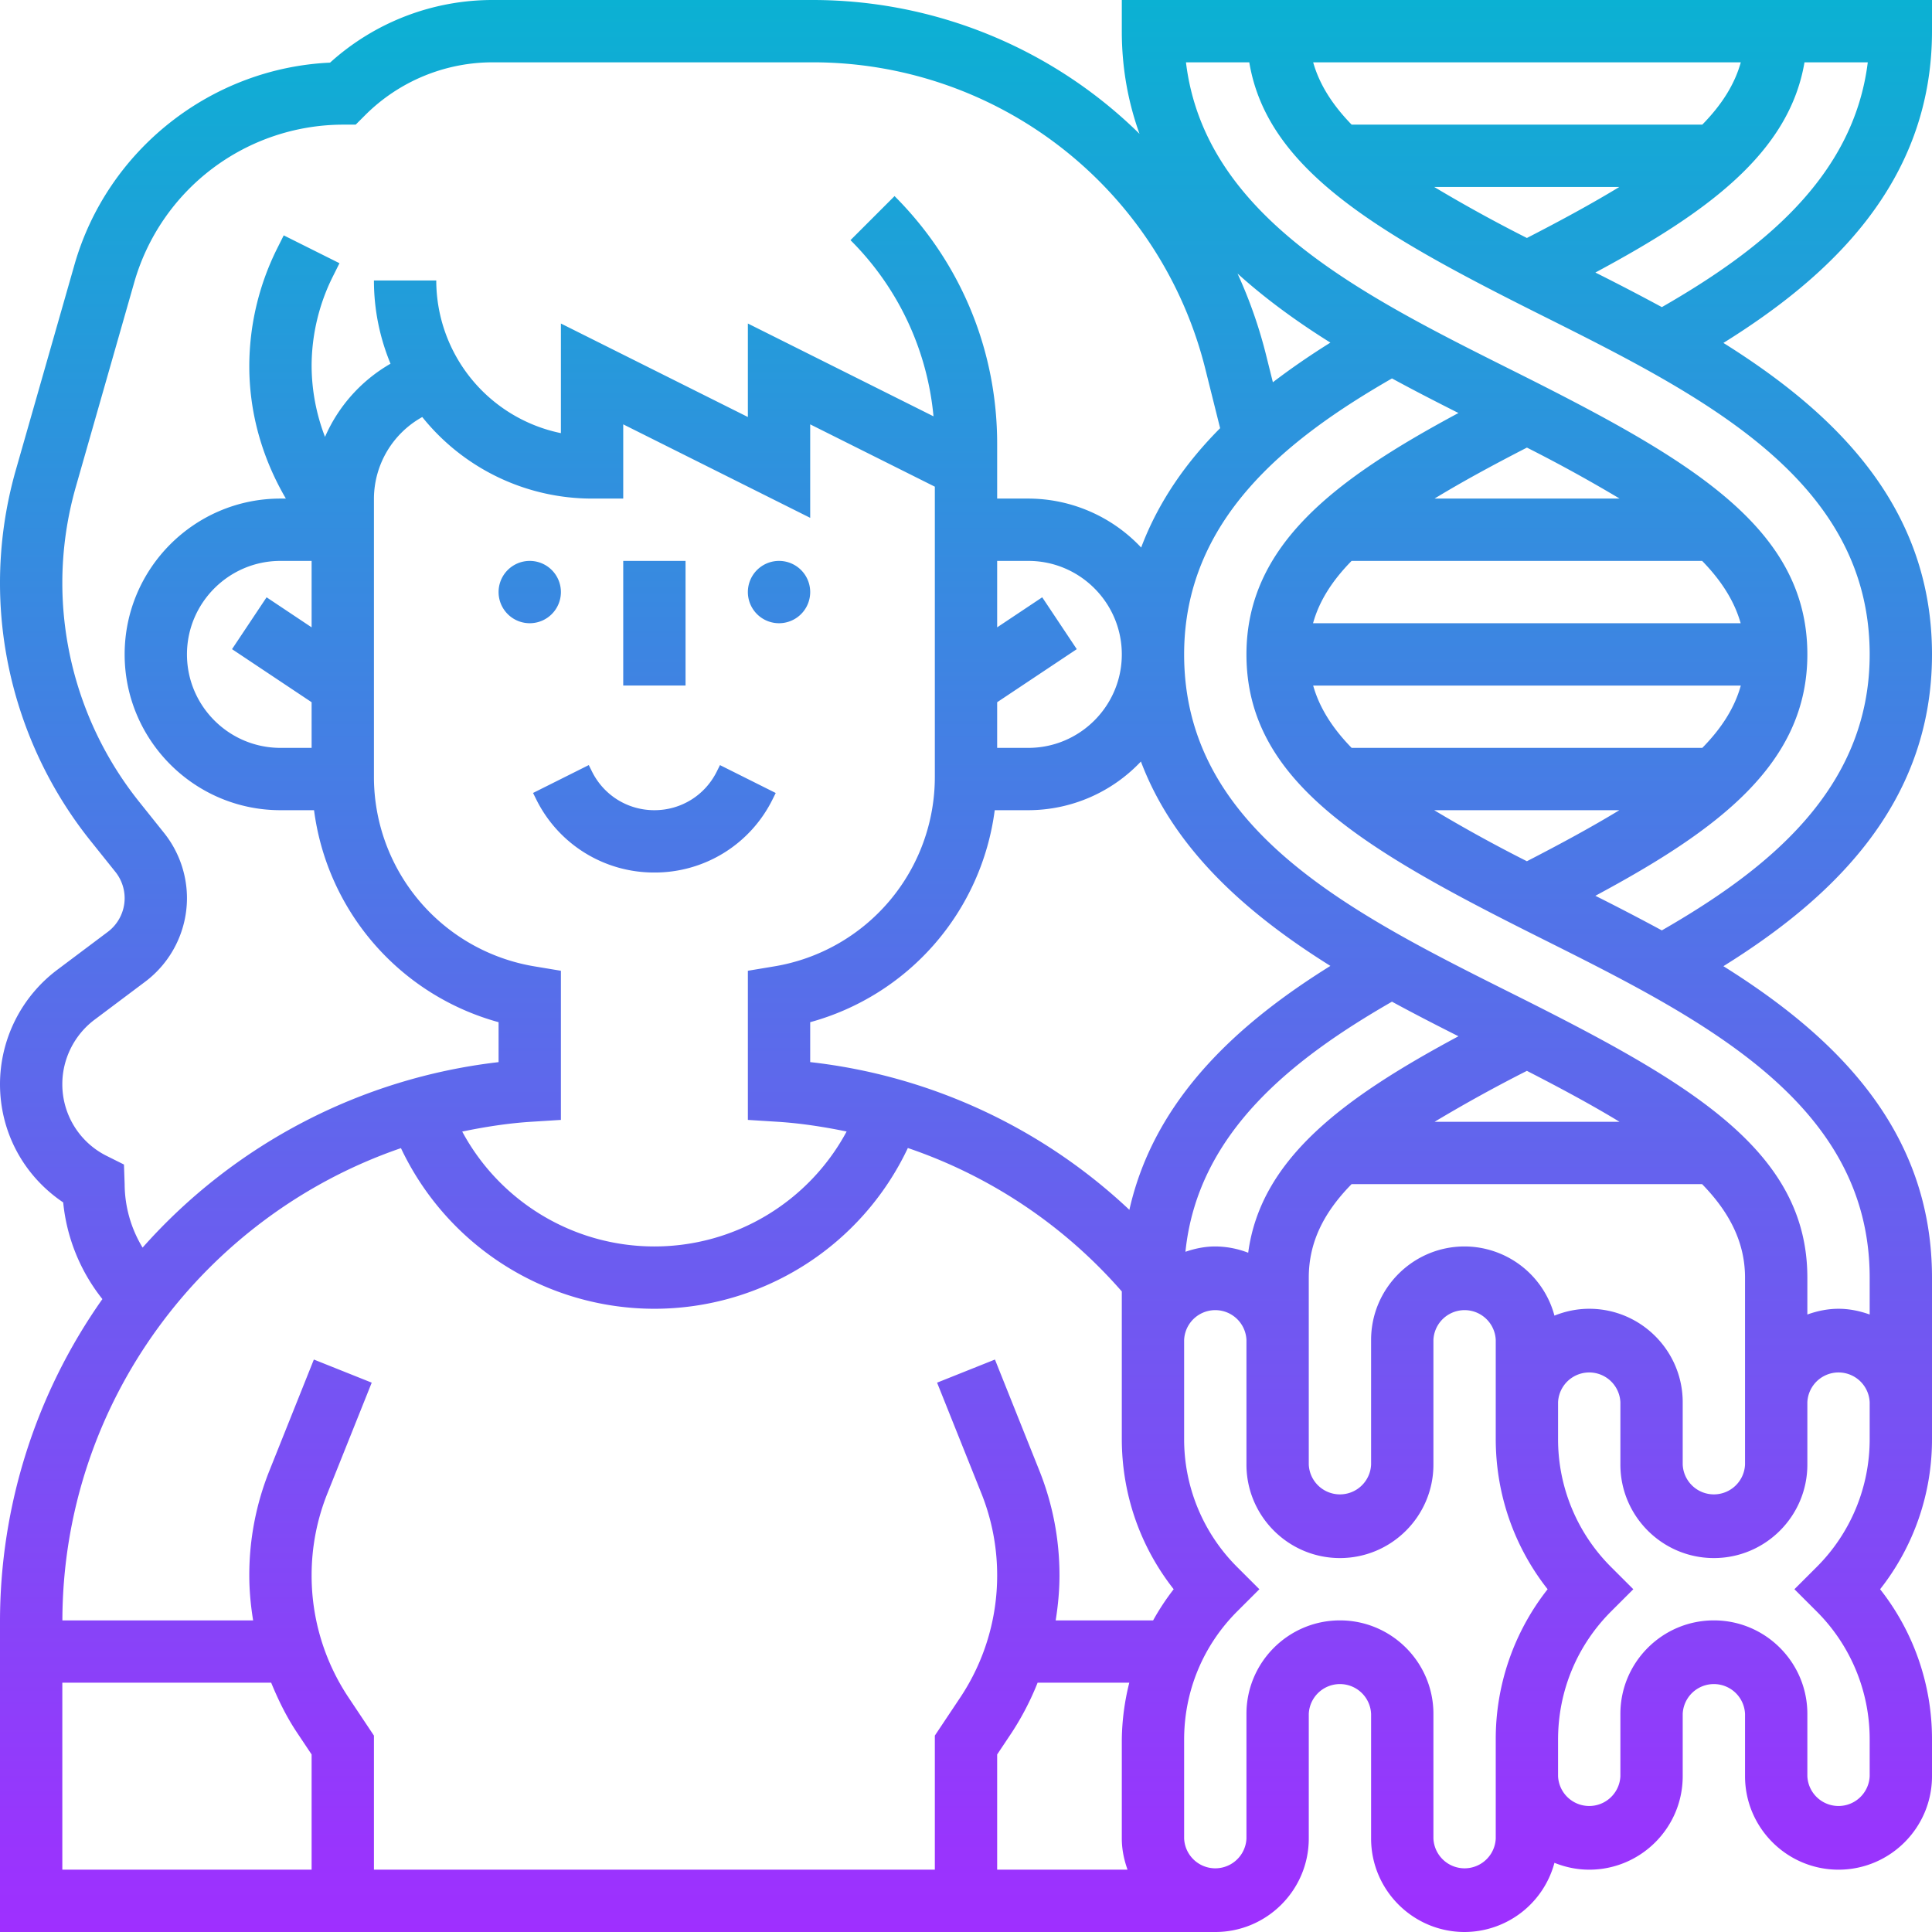 <svg xmlns="http://www.w3.org/2000/svg" version="1.1" xmlns:xlink="http://www.w3.org/1999/xlink" width="512" height="512" x="0" y="0" viewBox="0 0 62 62" style="enable-background:new 0 0 512 512" xml:space="preserve" class=""><defs><linearGradient id="a" x1="31" x2="31" y1="62" y2="0" gradientUnits="userSpaceOnUse"><stop offset="0" stop-color="#9f2fff"></stop><stop offset="1" stop-color="#0bb1d3"></stop></linearGradient></defs><g><linearGradient id="a" x1="31" x2="31" y1="62" y2="0" gradientUnits="userSpaceOnUse"><stop offset="0" stop-color="#9f2fff"></stop><stop offset="1" stop-color="#0bb1d3"></stop></linearGradient><path fill="url(&quot;#a&quot;)" d="M36 1c0 1.207.21 2.297.568 3.295A14.963 14.963 0 0 0 26.069 0h-10.24a7.772 7.772 0 0 0-5.237 2.01c-3.81.175-7.147 2.792-8.202 6.485L.509 15.079A13.21 13.21 0 0 0 0 18.712c0 2.991 1.029 5.925 2.898 8.262l.807 1.008c.19.238.295.537.295.842 0 .424-.202.827-.541 1.081l-1.628 1.222A4.6 4.6 0 0 0 0 34.789c0 1.538.753 2.939 2.028 3.798a5.909 5.909 0 0 0 1.258 3.102A17.948 17.948 0 0 0 0 52.031V62h39c1.654 0 3-1.346 3-3v-4a1.001 1.001 0 0 1 2 0v4c0 1.654 1.346 3 3 3a2.995 2.995 0 0 0 2.884-2.22c.346.139.721.22 1.116.22 1.654 0 3-1.346 3-3v-2a1.001 1.001 0 0 1 2 0v2c0 1.654 1.346 3 3 3s3-1.346 3-3v-1.172A7.764 7.764 0 0 0 60.335 51 7.764 7.764 0 0 0 62 46.172v-5.17c0-4.73-3.079-7.734-6.694-9.996C58.679 28.905 62 25.883 62 21.001c0-4.73-3.079-7.734-6.694-9.996C58.679 8.905 62 5.884 62 1V0H36zm4.848 11.267-.226-.905a14.985 14.985 0 0 0-.908-2.583c.905.818 1.917 1.551 2.98 2.216-.625.39-1.246.814-1.846 1.272zM4 38l-.022-.629-.553-.276A2.566 2.566 0 0 1 2 34.789c0-.807.386-1.578 1.031-2.063l1.627-1.221A3.36 3.36 0 0 0 6 28.824c0-.759-.261-1.502-.734-2.093l-.806-1.008A11.262 11.262 0 0 1 2 18.712c0-1.043.146-2.08.432-3.084l1.881-6.584A6.984 6.984 0 0 1 11 4h.414l.293-.293A5.791 5.791 0 0 1 15.829 2H26.07a12.981 12.981 0 0 1 12.612 9.847l.473 1.894c-1.078 1.083-1.975 2.346-2.534 3.83A4.978 4.978 0 0 0 33 16h-1v-1.758c0-3.003-1.169-5.826-3.293-7.949l-1.414 1.414a9.172 9.172 0 0 1 2.664 5.653L24 10.382v3l-6-3V13.9a5.009 5.009 0 0 1-4-4.899h-2c0 .946.191 1.847.532 2.671a5.023 5.023 0 0 0-2.102 2.348 6.41 6.41 0 0 1-.43-2.268c0-.992.234-1.984.678-2.872l.216-.433-1.789-.894-.216.432A8.477 8.477 0 0 0 8 11.752c0 1.505.418 2.957 1.174 4.248H9c-2.757 0-5 2.243-5 5s2.243 5 5 5h1.078A8.143 8.143 0 0 0 16 32.803v1.282a18.032 18.032 0 0 0-11.424 5.952A3.96 3.96 0 0 1 4 38zm52 9a1.001 1.001 0 0 1-2 0v-2c0-1.654-1.346-3-3-3-.395 0-.77.081-1.116.22A2.995 2.995 0 0 0 47 40c-1.654 0-3 1.346-3 3v4a1.001 1.001 0 0 1-2 0v-5.998c0-1.115.463-2.074 1.374-3.002h11.248c.887.909 1.378 1.877 1.378 3.002zm-9.963-11A47.309 47.309 0 0 1 49 34.365c1.1.564 2.098 1.103 2.973 1.635zm-5.981 4.202A2.969 2.969 0 0 0 39 40c-.337 0-.656.068-.958.171.391-3.835 3.475-6.213 6.628-8.026.714.389 1.431.756 2.133 1.11-3.648 1.958-6.345 3.914-6.747 6.947zM37.665 51a7.712 7.712 0 0 0-.66 1h-3.127c.076-.476.122-.958.122-1.445 0-1.16-.218-2.294-.649-3.37l-1.422-3.556-1.857.742 1.423 3.556A7.06 7.06 0 0 1 32 50.555a7.055 7.055 0 0 1-1.188 3.925L30 55.697V60H12v-4.303l-.812-1.218A7.052 7.052 0 0 1 10 50.555c0-.904.17-1.788.506-2.628l1.423-3.556-1.857-.742-1.422 3.556a9.004 9.004 0 0 0-.65 3.37c0 .488.046.97.123 1.445H2.002c.014-6.982 4.535-12.982 10.865-15.155A9.001 9.001 0 0 0 21 42a9 9 0 0 0 8.134-5.159A15.905 15.905 0 0 1 36 41.444v4.728c0 1.773.585 3.456 1.665 4.828zm-4.367 3h2.942a7.843 7.843 0 0 0-.24 1.828V59c0 .352.072.686.184 1H32v-3.697l.476-.714A8.997 8.997 0 0 0 33.298 54zM17.165 31.014A6.162 6.162 0 0 1 12 24.917V16a3.01 3.01 0 0 1 1.551-2.617A6.984 6.984 0 0 0 19 16h1v-2.382l6 3v-3l4 2v9.299a6.162 6.162 0 0 1-5.165 6.097l-.835.139v4.786l.938.059c.759.047 1.5.164 2.231.313C25.964 38.554 23.607 40 21 40s-4.962-1.445-6.167-3.687c.728-.15 1.468-.268 2.229-.315l.938-.059v-4.786zM33 24h-1v-1.465l2.555-1.703-1.109-1.664-1.446.964V18h1c1.654 0 3 1.346 3 3s-1.346 3-3 3zm3.243 14.825A17.844 17.844 0 0 0 26 34.084v-1.281A8.142 8.142 0 0 0 31.922 26H33a4.976 4.976 0 0 0 3.613-1.562c1.072 2.843 3.431 4.901 6.081 6.559-2.84 1.768-5.635 4.193-6.451 7.828zM9 24c-1.654 0-3-1.346-3-3s1.346-3 3-3h1v2.132l-1.445-.964-1.109 1.664L10 22.535V24zM2 54h6.702c.227.55.487 1.087.822 1.589l.476.714V60H2zm46 5a1.001 1.001 0 0 1-2 0v-4c0-1.654-1.346-3-3-3s-3 1.346-3 3v4a1.001 1.001 0 0 1-2 0v-3.172c0-1.557.606-3.021 1.707-4.121l.708-.707-.708-.707A5.789 5.789 0 0 1 38 46.172V43a1.001 1.001 0 0 1 2 0v4c0 1.654 1.346 3 3 3s3-1.346 3-3v-4a1.001 1.001 0 0 1 2 0v3.172c0 1.773.585 3.456 1.665 4.828A7.764 7.764 0 0 0 48 55.828zm12-12.828a5.787 5.787 0 0 1-1.707 4.121l-.708.707.708.707A5.789 5.789 0 0 1 60 55.828V57a1.001 1.001 0 0 1-2 0v-2c0-1.654-1.346-3-3-3s-3 1.346-3 3v2a1.001 1.001 0 0 1-2 0v-1.172c0-1.557.606-3.021 1.707-4.121l.708-.707-.708-.707A5.789 5.789 0 0 1 50 46.172V45a1.001 1.001 0 0 1 2 0v2c0 1.654 1.346 3 3 3s3-1.346 3-3v-2a1.001 1.001 0 0 1 2 0zm0-5.17v1.182c-.314-.112-.648-.184-1-.184s-.686.072-1 .184v-1.182c0-4.077-3.741-6.253-9.452-9.108C43.362 29.3 38 26.617 38 21.001c0-4.329 3.295-6.916 6.67-8.857.714.389 1.431.756 2.133 1.11C42.843 15.38 40 17.501 40 21.001c0 4.076 3.74 6.252 9.449 9.106C54.636 32.702 60 35.385 60 41.002zM49 27.638A46.926 46.926 0 0 1 46.024 26h5.943c-.854.52-1.845 1.06-2.967 1.638zM54.629 24H43.375c-.611-.627-1.032-1.283-1.234-1.999h13.723c-.197.708-.609 1.361-1.235 1.999zm-12.492-3.999c.196-.709.61-1.362 1.237-2.001h11.25c.612.628 1.034 1.285 1.236 2.001zM46.036 16c.853-.52 1.843-1.06 2.965-1.636A47.904 47.904 0 0 1 51.975 16zm7.295-6.144a75.595 75.595 0 0 0-2.134-1.11C54.763 6.833 57.414 4.918 57.908 2h2.031c-.463 3.737-3.502 6.071-6.608 7.856zM54.628 4H43.376c-.611-.628-1.033-1.284-1.235-2h13.723c-.197.708-.61 1.362-1.236 2zm-2.662 2c-.854.52-1.844 1.06-2.966 1.637A47.41 47.41 0 0 1 46.025 6zM40.091 2c.573 3.448 4.137 5.496 9.358 8.106C54.636 12.701 60 15.384 60 21.001c0 4.327-3.295 6.915-6.67 8.856a76.947 76.947 0 0 0-2.133-1.11C55.157 26.622 58 24.501 58 21.001c0-4.077-3.741-6.253-9.452-9.108C43.68 9.458 38.657 6.944 38.059 2zM17 20a1 1 0 1 1 0-2 1 1 0 0 1 0 2zm7-1a1 1 0 1 1 2 0 1 1 0 0 1-2 0zm-3 9a4.212 4.212 0 0 1-3.789-2.342l-.105-.211 1.789-.895.105.212c.381.762 1.147 1.236 2 1.236s1.619-.474 2-1.236l.105-.211 1.789.895-.105.211A4.213 4.213 0 0 1 21 28zm1-6h-2v-4h2z" opacity="1" data-original="url(#a)" class=""></path></g></svg>